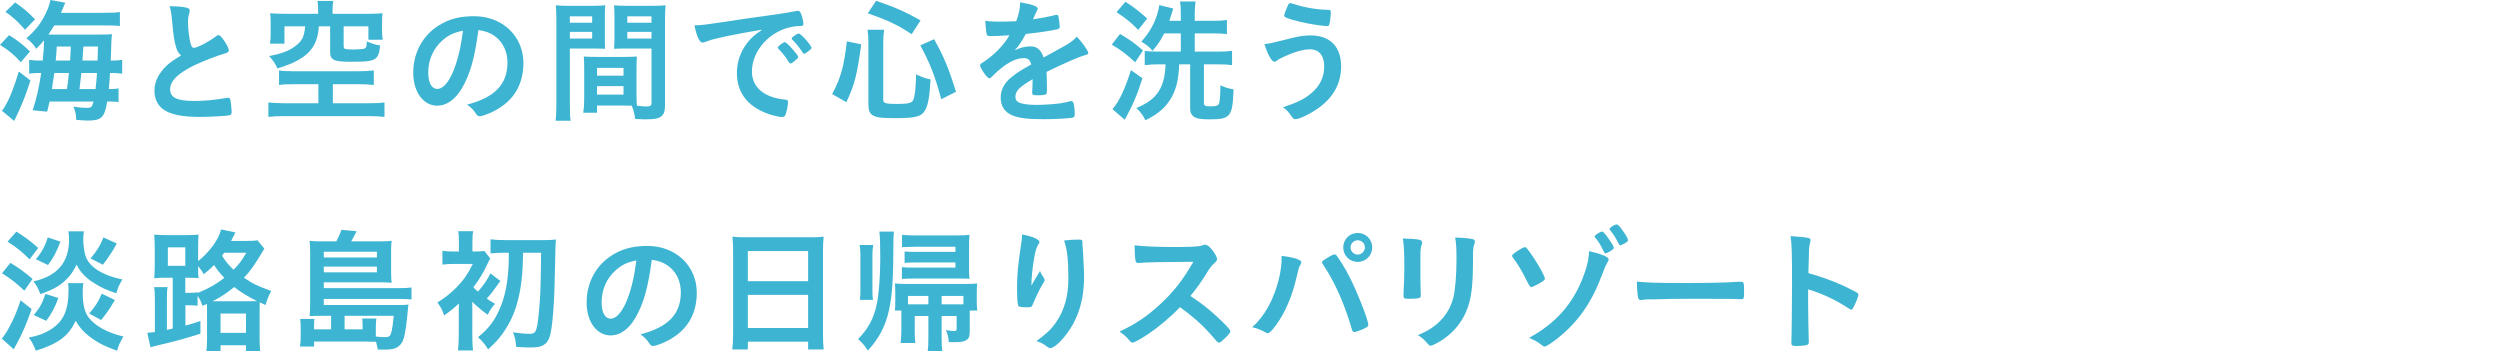 <?xml version="1.0" encoding="UTF-8"?>
<svg id="_レイヤー_2" data-name="レイヤー 2" xmlns="http://www.w3.org/2000/svg" viewBox="0 0 370 52.004">
  <defs>
    <style>
      .cls-1 {
        fill: none;
      }

      .cls-2 {
        fill: #3cb4d2;
      }
    </style>
  </defs>
  <g id="_写真_画像" data-name="写真・画像">
    <g>
      <path class="cls-2" d="M1.34,5.201c1.34.84,2.08,1.42,3.101,2.421l-1.36,1.58c-1.06-1.16-1.7-1.681-3.081-2.561l1.34-1.44ZM4.501,11.902c-.56,1.761-.92,2.741-1.661,4.421l-.74,1.581-1.82-1.52c.12-.12.24-.261.38-.52.74-1.2,1.46-3.021,2.12-5.281l1.721,1.32ZM2.24.36c1.2.84,2.001,1.5,2.941,2.5l-1.48,1.541c-1.06-1.221-1.8-1.9-2.901-2.641L2.24.36ZM15.003,1.9c1.42,0,2.041-.019,2.741-.12v2.061c-.52-.06-1.14-.08-2.521-.08h-7.202c-.34.58-.5.82-.86,1.36h7.401c.92,0,1.5-.019,2.021-.06-.04.279-.06.46-.1,1.08-.02.519-.04.9-.06,2.021q-.02.62-.04.8c.96,0,1.14-.019,1.7-.1v2.04c-.58-.08-1.04-.1-1.6-.1h-.2c-.04.76-.12,1.82-.18,2.38.76,0,1.04-.019,1.44-.1v2.021c-.46-.06-.82-.08-1.46-.08h-.22c-.38,2.36-.84,2.82-2.861,2.82-.32,0-.54-.019-1.72-.1-.02-.82-.12-1.28-.42-1.961.76.12,1.4.181,1.96.181.7,0,.8-.101,1.02-.94h-6.502c-.14.62-.18.8-.36,1.5l-2.141-.2c.52-1.56.94-3.381,1.26-5.521h-.28c-.62,0-.981.019-1.5.1v-2.04c.52.08.94.1,1.8.1h.2c.14-1.261.2-2.24.2-3.001-.34.421-.54.641-1.16,1.261-.4-.641-.82-1.101-1.44-1.56,1.22-1.101,1.8-1.78,2.46-2.921.54-.94.96-1.98,1.08-2.74l2.201.4c-.08.22-.14.359-.2.479-.18.44-.2.48-.44,1.02h5.981ZM9.902,13.183c.14-.94.18-1.18.3-2.38h-2.161c-.14,1.02-.18,1.28-.36,2.38h2.22ZM10.382,8.962q.04-.68.1-2.08h-2.08c-.06,1.02-.08,1.32-.16,2.08h2.14ZM14.143,13.183c.08-.76.16-1.48.22-2.38h-2.32c-.08.8-.18,1.58-.28,2.38h2.381ZM14.443,8.962q.04-1.32.06-2.08h-2.161c-.04.72-.08,1.4-.14,2.08h2.24Z"/>
      <path class="cls-2" d="M26.041,6.922c-.26-.881-.34-1.421-.58-3.881-.08-.961-.16-1.44-.36-2.121,1.22.021,2.001.08,2.541.221.3.08.44.22.44.44,0,.08-.019.181-.06.341-.14.479-.2.84-.2,1.359,0,.981.2,2.581.42,3.281.12.38.24.519.46.519.48,0,2.241-.92,3.201-1.66.26-.2.3-.22.4-.22.18,0,.36.14.66.52.5.68.9,1.42.9,1.7,0,.22-.14.359-.48.46-1.24.34-3.281,1.14-4.661,1.8-2.44,1.2-3.541,2.301-3.541,3.541,0,1.221,1.02,1.721,3.601,1.721,1.5,0,2.861-.141,4.701-.44.08-.019.22-.04.26-.04.16,0,.26.08.34.24.06.2.2,1.42.2,1.9,0,.28-.08.38-.34.46-.44.101-2.86.24-4.381.24-2.561,0-4.261-.34-5.321-1.06-.9-.62-1.38-1.6-1.38-2.801,0-.92.26-1.74.8-2.54.7-1.04,1.46-1.7,3.141-2.7-.42-.381-.58-.66-.76-1.28Z"/>
      <path class="cls-2" d="M43.501,12.463c-1.04,0-1.601.019-2.201.12v-2.161c.6.101,1.121.12,2.021.12h9.742c.92,0,1.68-.04,2.26-.12v2.161c-.62-.08-1.26-.12-2.22-.12h-3.841v2.82h5.281c1,0,1.82-.04,2.36-.12v2.141c-.66-.08-1.42-.12-2.36-.12h-12.423c-.98,0-1.74.04-2.4.12v-2.141c.42.06,1.56.12,2.4.12h5.001v-2.82h-3.621ZM47.081,1.38c0-.519-.02-.8-.1-1.24h2.341c-.06.341-.1.74-.1,1.24v.66h5.281c.9,0,1.42-.019,2.12-.08-.06.421-.08.78-.08,1.421v1.06c0,.56.02.94.1,1.44h-2.12v-1.98h-3.661v2.941c0,.359.14.44.74.46.12,0,.36,0,.7.019h.08c.64,0,1.4-.06,1.581-.14.24-.08.32-.34.32-1.06.7.32,1.16.46,1.98.62-.12,1.141-.3,1.62-.72,1.94-.52.36-1.24.46-3.601.46-1.48,0-2.161-.08-2.561-.319-.4-.24-.52-.52-.52-1.2v-3.722h-1.68c-.08,1.56-.5,2.721-1.34,3.661-.64.721-1.52,1.301-2.681,1.82-.54.221-1.02.4-2.1.74-.3-.68-.7-1.26-1.22-1.82,1.9-.38,2.9-.76,3.841-1.46,1.02-.761,1.34-1.36,1.48-2.941h-3.061v2.561h-2.141c.08-.519.1-.98.1-1.56v-1.52c0-.601-.02-.981-.08-1.421.72.06,1.22.08,2.121.08h4.981v-.66Z"/>
      <path class="cls-2" d="M68.362,13.062c-.96,1.661-2.28,2.581-3.641,2.581-2.081,0-3.561-2.041-3.561-4.881,0-3.161,1.601-5.882,4.341-7.322,1.34-.72,2.781-1.04,4.681-1.04,4.181,0,7.282,2.961,7.282,6.922,0,3.5-1.721,6.021-5.041,7.441-.66.28-1.181.44-1.44.44-.24,0-.34-.08-.6-.461-.34-.519-.72-.899-1.26-1.26,4.121-1.06,5.981-3.001,5.981-6.241,0-1.66-.7-3.061-1.94-3.941-.7-.479-1.26-.68-2.36-.859-.56,4.221-1.22,6.521-2.44,8.621ZM65.481,5.981c-1.34,1.18-2.1,2.86-2.1,4.741,0,1.54.5,2.44,1.34,2.44,1,0,2.02-1.381,2.78-3.761.48-1.501.72-2.641,1.02-4.861-1.42.3-2.121.64-3.041,1.44Z"/>
      <path class="cls-2" d="M84.341,15.503c0,1.141.02,1.841.12,2.361h-2.241c.08-.56.12-1.181.12-2.381V2.921c0-.981-.02-1.541-.08-2.141.56.06,1.02.08,1.96.08h3.381c1,0,1.48-.021,1.98-.08-.06.58-.06,1-.06,1.78v2.94c0,.9,0,1.28.04,1.721-.48-.021-1.081-.04-1.761-.04h-3.46v8.321ZM84.341,3.36h3.301v-.94h-3.301v.94ZM84.341,5.701h3.301v-.981h-3.301v.981ZM94.203,13.983c0,.72.02,1.2.06,1.66.6.08,1.121.12,1.44.12.54,0,.72-.141.72-.52V7.182h-3.781c-.66,0-1.18.019-1.76.04.04-.641.06-.84.06-1.721v-2.94c0-.68-.019-1.221-.06-1.78.54.06.98.08,1.96.08h3.681c.96,0,1.42-.021,1.98-.08-.06.7-.08,1.2-.08,2.12v12.602c0,1.16-.24,1.641-.94,1.94-.38.16-.98.221-2.16.221-.24,0-.32,0-1.32-.06-.12-.86-.2-1.18-.5-1.96-.5-.021-.86-.021-1.08-.021h-4.061v1.06h-2.041c.08-.46.14-1.221.14-1.9v-4.701c0-.68-.02-1.18-.06-1.721.54.04.98.06,1.78.06h4.281c.82,0,1.22-.021,1.8-.06-.04.44-.06.981-.06,1.721v3.901ZM88.362,11.202h3.92v-1.16h-3.92v1.16ZM88.362,14.003h3.92v-1.26h-3.92v1.26ZM92.843,3.36h3.581v-.94h-3.581v.94ZM92.843,5.701h3.581v-.981h-3.581v.981Z"/>
      <path class="cls-2" d="M105.921,5.722c-.52.119-.7.18-1.42.44-.26.101-.4.141-.52.141-.44,0-.84-.82-1.2-2.541,1.28-.06,1.74-.12,3.96-.46,2.401-.36,5.441-.82,7.042-1.02,1.801-.24,3.241-.479,4.001-.64.14-.04.2-.04.3-.04.26,0,.36.12.54.62.16.42.28,1.02.28,1.3,0,.24-.08.32-.36.32-.42,0-.8.04-1.18.1-3.381.56-6.082,3.522-6.082,6.642,0,2.341,1.84,3.881,4.961,4.161.28.019.38.12.38.36,0,.5-.2,1.46-.38,1.9-.1.22-.26.319-.52.319-.26,0-.86-.119-1.48-.3-3.401-1-5.181-3.16-5.181-6.221,0-1.661.54-3.201,1.58-4.521.56-.72,1.04-1.12,2.181-1.9-2.621.44-5.381.96-6.901,1.341ZM116.164,6.241c.28,0,1.98,1.9,1.98,2.2,0,.101-.12.221-.48.54-.38.32-.4.32-.56.381q-.1.04-.14.04c-.08,0-.1-.021-.46-.58-.32-.501-.66-.94-1.3-1.601-.04-.04-.1-.141-.1-.16.04-.1.06-.16.08-.16.06-.08.4-.36.48-.42.2-.1.32-.18.34-.2.02-.04.06-.04.06-.04h.1ZM119.584,7.622c-.3.22-.48.34-.58.34-.08,0-.12-.04-.22-.2-.601-.9-.9-1.28-1.54-1.9-.04-.06-.08-.12-.08-.16,0-.1.12-.22.4-.42.28-.2.52-.32.62-.32.14,0,.38.18.8.601.58.6,1.12,1.34,1.12,1.52,0,.12-.14.261-.52.541Z"/>
      <path class="cls-2" d="M123.161,13.923c1.3-2.46,1.72-3.981,2.18-7.802l2.121.44c-.64,4.661-.96,5.881-2.201,8.562l-2.1-1.2ZM130.722,14.823c0,.46.36.56,2.14.56,1.54,0,2.081-.14,2.301-.58.24-.54.38-1.8.42-3.801.84.4,1.34.58,2.141.761-.16,2.62-.36,3.7-.78,4.501-.54,1-1.38,1.22-4.461,1.22-2.22,0-2.96-.12-3.481-.54-.34-.28-.48-.72-.48-1.52V6.361c0-.72-.02-1.16-.12-1.96h2.441c-.08.62-.12,1.18-.12,1.9v8.521ZM134.923,5.061c-1.9-1.28-3.341-1.98-6.481-3.102l1.22-1.84c2.861.981,4.321,1.62,6.582,2.9l-1.32,2.041ZM139.304,14.684c-.88-3.321-1.7-5.422-3.101-7.962l2.041-.921c1.42,2.521,2.161,4.281,3.241,7.782l-2.181,1.101Z"/>
      <path class="cls-2" d="M152.822,11.723c-1.98,1.16-2.541,1.74-2.541,2.62,0,.36.14.601.44.78.44.26,1.42.4,2.681.4,1.08,0,2.581-.101,3.601-.24.42-.06.66-.12,1.46-.32h.1c.14,0,.24.101.3.24.12.42.2,1.02.2,1.74,0,.301-.1.42-.36.48-.48.1-2.701.22-4.161.22-2.44,0-3.741-.16-4.701-.56-1.16-.48-1.74-1.381-1.74-2.641,0-1.16.54-2.181,1.621-3.041.86-.68,1.06-.82,2.9-1.86-.16-.66-.46-.94-1.08-.94-.82,0-1.681.32-2.621.94-.58.4-1.26.96-1.681,1.38-.6.62-.66.66-.82.66-.2,0-.62-.46-1.04-1.16-.2-.34-.32-.6-.32-.74,0-.18.04-.22.52-.519,1.64-1.101,3.001-2.501,3.821-3.941-1.42.101-2.161.12-2.94.12-.3,0-.36-.06-.46-.399-.06-.261-.16-1.32-.18-1.86.68.1,1.08.119,2.04.119.78,0,1.641-.019,2.541-.06.42-1.141.56-1.86.581-2.801,1.78.3,2.601.601,2.601.94,0,.08-.02.12-.08.24-.14.26-.3.58-.56,1.2q-.04.08-.06.14c1.14-.16,2.14-.359,2.84-.519.44-.12.54-.141.64-.141.16,0,.24.06.28.181.08.359.2,1.28.2,1.56,0,.221-.08.32-.34.381-.64.18-2.841.519-4.681.7-.6,1.1-1.02,1.74-1.64,2.42.9-.42,1.58-.58,2.38-.58.9,0,1.5.52,1.9,1.641,1.98-1.08,3.041-1.66,3.161-1.74.92-.54,1.3-.841,1.74-1.341.82.841,1.701,2.101,1.701,2.44,0,.12-.08.2-.34.261-.98.26-2.8,1.04-5.841,2.521.02.359.06,1.28.06,1.92v.96c0,.24-.04.36-.14.421-.1.1-.64.159-1.24.159-.68,0-.8-.06-.8-.38v-.08c.04-.58.06-1.34.06-1.82v-.1Z"/>
      <path class="cls-2" d="M165.761,5.021c1.48.88,2.18,1.38,3.4,2.44l-1.16,1.76c-1.34-1.24-1.98-1.72-3.46-2.62l1.22-1.58ZM169.082,11.582c-.82,2.581-1.42,3.941-2.621,6.142l-1.821-1.58c.94-1,1.881-3.001,2.741-5.762l1.701,1.2ZM166.56.26c1.221.78,2.121,1.48,3.221,2.481l-1.32,1.681c-1.26-1.26-1.66-1.58-3.22-2.62l1.32-1.541ZM179.483,3.081c.96,0,1.56-.04,2.101-.12v2.08c-.62-.06-1.34-.1-2.101-.1h-2.661v2.7h3.501c.9,0,1.46-.04,2.021-.12v2.12c-.5-.079-1.101-.119-2.001-.119h-2.161v5.721c0,.4.18.5.96.5.74,0,1.08-.08,1.22-.32.16-.239.24-1.08.26-2.8.8.359,1.141.46,1.94.6-.14,4.061-.44,4.441-3.581,4.441-1.26,0-1.92-.12-2.3-.4-.36-.26-.54-.62-.54-1.141v-6.601h-1.62c-.1,2.481-.5,3.96-1.42,5.36-.76,1.16-1.9,2.101-3.581,2.921-.34-.72-.66-1.16-1.34-1.82,3.041-1.221,4.201-2.981,4.321-6.461h-1c-.78,0-1.46.04-2.081.119v-2.1c.5.06,1.16.1,1.92.1h3.421v-2.7h-2.461c-.5,1-.9,1.62-1.72,2.58-.52-.6-.78-.82-1.66-1.36,1.48-1.641,2.32-3.36,2.661-5.401l2.06.501q-.08.239-.22.699c-.08.28-.22.721-.36,1.121h1.701v-.921c0-.94-.04-1.46-.12-1.94h2.3c-.08.58-.12,1.08-.12,1.94v.921h2.661Z"/>
      <path class="cls-2" d="M190.902,5.701c1.3-.34,2.161-.46,3.101-.46,2.841,0,4.481,1.681,4.481,4.561,0,2.501-1.08,4.521-3.261,6.122-1.16.859-2.92,1.72-3.501,1.72-.26,0-.32-.06-.74-.66-.3-.46-.6-.74-1.1-1.1,2.3-.78,3.261-1.28,4.301-2.181,1.2-1.06,1.8-2.341,1.8-3.861,0-1.62-.76-2.54-2.1-2.54-1.081,0-2.481.42-4.301,1.3-.26.12-.4.221-.74.46-.08.04-.16.08-.24.08-.38,0-1.02-1.12-1.46-2.62.74-.06,1.12-.16,3.761-.82ZM192.242.82c.72.22,1.8.42,2.781.54.4.04.54.06,1.56.1.3,0,.38.08.38.301,0,.66-.14,1.74-.26,1.94-.04.12-.14.159-.28.159-.46,0-2.081-.22-3.021-.42-1.58-.319-2.96-.72-3.241-.94-.06-.06-.1-.141-.1-.221,0-.16.42-1.24.62-1.62.1-.16.16-.2.28-.2q.1,0,1.28.36Z"/>
      <path class="cls-2" d="M4.681,45.742c-.7,2.061-1.38,3.641-2.26,5.241-.22.38-.28.48-.38.721l-1.781-1.601c.36-.4.68-.88,1.14-1.74.7-1.301,1.081-2.2,1.641-3.921l1.64,1.3ZM1.54,38.901c1.3.78,2.081,1.36,3.281,2.38l-1.22,1.74c-1.2-1.14-1.94-1.72-3.301-2.58l1.24-1.54ZM2.42,34.28c1.48.94,1.96,1.3,3.241,2.42l-1.28,1.681c-1.12-1.12-1.9-1.74-3.261-2.62l1.3-1.48ZM12.342,41.901c-.06.32-.1.78-.1,1.341,0,1.78.26,2.9.84,3.7.94,1.28,2.841,2.321,5.181,2.861-.62,1.1-.66,1.18-.94,2.101-1.721-.641-2.341-.921-3.321-1.56-1.28-.841-2.161-1.721-2.801-2.881-1.04,2.261-2.561,3.4-5.901,4.441-.34-.881-.54-1.28-1.04-1.94,1.4-.28,2.28-.601,3.221-1.181,1.92-1.221,2.661-2.841,2.661-5.881,0-.48-.02-.641-.06-1.001h2.26ZM12.422,34.24c-.06.32-.1.74-.1,1.24,0,.68.14,1.74.28,2.221.3,1.06,1.06,1.88,2.36,2.58.9.48,1.781.78,3.141,1.08-.56.981-.66,1.221-.88,2.041-1.3-.4-2.321-.881-3.381-1.56-1.2-.761-1.96-1.56-2.501-2.681-.5.96-.7,1.26-1.08,1.721-1.081,1.24-2.101,1.88-4.281,2.641-.34-.86-.54-1.24-1.02-1.881,3.521-.78,5.261-2.82,5.261-6.182,0-.519-.02-.78-.1-1.22h2.3ZM5.001,46.623c.88-1.041,1.26-1.741,1.72-3.121l1.92.601c-.48,1.34-1.1,2.46-1.8,3.38l-1.84-.859ZM5.301,38.361c.84-.961,1.4-1.961,1.761-3.221l1.88.62c-.64,1.66-1.02,2.38-1.84,3.46l-1.801-.859ZM13.203,46.402c.92-1.08,1.34-1.72,1.86-2.94l1.94.94c-.84,1.42-1.16,1.88-2.041,2.961l-1.76-.961ZM13.403,38.241c.92-1.08,1.44-1.9,1.9-3.101l1.98.899c-.62,1.16-1.22,2.061-2.061,3.141l-1.82-.94Z"/>
      <path class="cls-2" d="M25.561,41.102h-1.02c-.7,0-1.14.019-1.72.08.06-.62.08-1.101.08-1.881v-2.66c0-.76-.02-1.32-.08-1.921.62.06,1.08.08,1.9.08h2.76c.86,0,1.32-.019,1.901-.08-.04.601-.06,1.02-.06,1.921v2c1.66-1.3,3.101-3.28,3.4-4.681l2.121.44-.64,1.26h2.24c.82,0,1.241-.019,1.661-.1l1.02,1.24c-1.44,2.42-2.06,3.32-3.021,4.301,1.34.92,2.121,1.28,4.041,1.96-.4.74-.62,1.261-.84,2.081l-.86-.4c-.02.32-.02.52-.02,1.101v4.081c0,.94.02,1.52.08,2.08h-2.1v-.9h-3.761v.9h-2.1c.06-.5.1-1.02.1-1.9v-4.261c0-.42,0-.56-.02-.86l-.66.28c-.26-.761-.36-.961-.72-1.48v1.46c-.44-.04-.8-.06-1.38-.06h-.42v3c.72-.18,1.12-.3,2.22-.68v1.88c-1.96.641-4.001,1.201-6.542,1.781-.42.1-.54.14-.84.239l-.48-2.14c.46-.04.66-.06,1.121-.12v-4.682c0-1-.02-1.38-.12-1.96h2.001c-.08.479-.1.88-.1,1.88v4.441q.26-.06.54-.12.12-.04.32-.08v-7.521ZM24.841,39.341h2.581v-2.74h-2.581v2.74ZM29.242,43.362c1.52-.601,2.76-1.301,3.961-2.241-.62-.64-1.02-1.12-1.52-1.9-.6.601-.88.86-1.54,1.36-.22-.44-.34-.6-.82-1.2,0,.94,0,1.301.06,1.78q-.42-.04-1.581-.06h-.38v2.24h.44c.72,0,1.04-.019,1.38-.1v.12ZM36.963,44.582c.48,0,.7,0,1.08-.019-1.38-.681-2.38-1.301-3.381-2.081-1.04.86-2.021,1.501-3.201,2.101h5.502ZM32.642,49.264h3.761v-2.861h-3.761v2.861ZM33.183,37.4c-.14.221-.2.28-.32.46.54.841.981,1.381,1.7,2.061.8-.8,1.201-1.32,1.9-2.521h-3.28Z"/>
      <path class="cls-2" d="M49.002,46.743h-1.641c-.7,0-.92,0-1.54.04.06-.601.08-1.101.08-1.98v-7.442c0-.64-.02-1.22-.08-1.72.5.06.88.08,1.64.08h2.32c.3-.54.54-1.081.74-1.701l2.261.2c-.26.52-.58,1.12-.8,1.501h4.321c.78,0,1.18-.021,1.661-.08-.06.46-.08.8-.08,1.48v3.181c0,.62.02,1.04.08,1.54-.52-.04-1.06-.06-1.621-.06h-8.422v.86h11.203c.84,0,1.28-.019,1.78-.1v1.78c-.52-.06-1.1-.08-1.82-.08h-11.163v.9h11.102c.68,0,1.06-.021,1.44-.06-.02.16-.04.181-.06.36-.24,2.78-.46,4.161-.74,4.881-.2.56-.6.961-1.08,1.181-.38.16-.92.24-1.84.24-.16,0-.38,0-.84-.021-.08-.44-.1-.6-.24-1.14q-.3,0-1.12-.021c-.24-.019-.42-.019-.84-.019h-7.221v.74h-2.081c.08-.52.1-.94.1-1.581v-1.32c0-.46-.02-.8-.08-1.18h2.12c-.04.3-.06.56-.06.94v.601h2.521v-2ZM55.783,38.101v-.84h-7.862v.84h7.862ZM47.921,40.302h7.862v-.841h-7.862v.841ZM53.662,48.743v-.62c0-.36-.02-.681-.06-.981h2.101c-.04.2-.08.78-.08,1.2v1.461c.44.06.981.1,1.38.1.54,0,.74-.14.88-.6.16-.52.3-1.52.38-2.561h-7.262v2h2.661Z"/>
      <path class="cls-2" d="M69.901,44.942v4.561c0,1.06.04,1.801.1,2.361h-2.221c.08-.66.12-1.48.12-2.361v-3.641c0-.019,0-.34.02-.96-.66.64-1.24,1.12-2.181,1.78-.24-.74-.52-1.26-1-1.92,1.08-.66,1.96-1.36,2.82-2.221,1.081-1.12,1.621-1.9,2.421-3.481h-2.741c-.68,0-1.34.04-1.76.1v-2.04c.58.079.88.1,1.8.1h.64v-1.4c0-.7-.02-1.181-.1-1.601h2.22c-.1.42-.12.78-.12,1.601v1.4h.4c.64,0,1.04-.021,1.36-.08l.88,1.12c-.12.2-.22.38-.42.801-.52,1.16-1.16,2.22-2.081,3.46.22.24.3.32.68.641.9-1.04,1.38-1.74,1.841-2.701l1.48,1.121c-1.28,1.78-1.3,1.82-2.021,2.601.38.279.58.42,1.22.779-.44.48-.74.94-1.08,1.621-.94-.681-1.62-1.261-2.28-1.921v.28ZM74.902,37.4c-.92,0-1.72.04-2.301.101v-2.081c.581.08,1.4.12,2.301.12h5.541c.8,0,1.5-.04,1.84-.1q-.08.54-.14,4.121c-.08,5.181-.36,8.802-.76,10.182-.22.7-.52,1.101-1.04,1.381-.42.22-.94.3-1.94.3-.54,0-.78-.021-2-.08-.1-1.06-.18-1.4-.48-2.16.94.14,1.8.22,2.421.22.82,0,1-.22,1.22-1.54.14-.82.32-2.921.4-4.501.08-1.961.08-2.601.12-5.962h-2.661c-.06,3.201-.28,5.161-.8,7.142-.48,1.881-1.22,3.421-2.32,4.941-.58.78-1.06,1.3-2.061,2.221-.44-.74-.9-1.28-1.5-1.801,1.34-1.08,2.161-2.061,2.861-3.44.96-1.881,1.44-3.841,1.64-6.622.04-.8.06-1,.06-2.44h-.4Z"/>
      <path class="cls-2" d="M94.022,47.062c-.96,1.661-2.28,2.581-3.641,2.581-2.081,0-3.561-2.041-3.561-4.881,0-3.161,1.601-5.882,4.341-7.322,1.34-.72,2.781-1.04,4.681-1.04,4.181,0,7.282,2.961,7.282,6.922,0,3.5-1.721,6.021-5.041,7.441-.66.28-1.181.44-1.44.44-.24,0-.34-.08-.6-.461-.34-.519-.72-.899-1.26-1.26,4.121-1.06,5.981-3.001,5.981-6.241,0-1.66-.7-3.061-1.94-3.941-.7-.479-1.26-.68-2.36-.859-.56,4.221-1.22,6.521-2.44,8.621ZM91.141,39.981c-1.34,1.18-2.1,2.86-2.1,4.741,0,1.54.5,2.44,1.34,2.44,1,0,2.02-1.381,2.78-3.761.48-1.501.72-2.641,1.02-4.861-1.42.3-2.121.64-3.041,1.44Z"/>
      <path class="cls-2" d="M108.501,37.081c0-.74-.04-1.421-.1-2.061.58.08,1.22.1,2.141.1h9.302c.92,0,1.5-.019,2.061-.1-.08.72-.1,1.3-.1,1.98v12.382c0,.981.02,1.621.1,2.341h-2.301v-1.16h-8.922v1.16h-2.3c.08-.7.12-1.42.12-2.341v-12.302ZM110.681,41.622h8.922v-4.461h-8.922v4.461ZM110.681,48.543h8.922v-4.901h-8.922v4.901Z"/>
      <path class="cls-2" d="M132.301,34.28c-.06.479-.08,1.02-.08,2.04,0,4.701-.18,7.441-.64,9.523-.5,2.38-1.48,4.24-3.141,6.041-.46-.72-.76-1.08-1.44-1.7,1.56-1.601,2.361-3.141,2.801-5.361.28-1.42.48-4.121.48-6.501,0-2.141-.04-3.441-.14-4.041h2.161ZM127.26,44.382c.06-.38.08-.74.08-1.42v-5.361c0-.5-.04-.94-.12-1.34h2.021c-.08.399-.12.9-.12,1.34v5.361c0,.68.02,1.04.08,1.42h-1.94ZM135.382,46.763v2.2c0,.721.02,1.24.08,1.801h-2.161c.06-.58.1-1.221.1-2.021v-2.78h-.96c.04-.301.06-.641.06-1.261v-1.48c0-.66-.02-.92-.06-1.26.54.04.98.06,1.72.06h8.702c.9,0,1.241-.019,1.761-.06-.04.46-.06.84-.06,1.22v1.501c0,.5.02.8.08,1.28h-1.121v3.08c0,.761-.14,1.12-.6,1.341-.36.2-.76.26-1.86.26-.14,0-.32,0-.64-.019-.06-.74-.16-1.121-.42-1.761.64.1.9.12,1.18.12.34,0,.4-.06.4-.36v-1.86h-2.22v3.161c0,.98.02,1.5.1,2.06h-2.161c.08-.62.1-.96.1-2.08v-3.141h-2.021ZM141.403,36.52h-5.901c-.64,0-1.581.04-2.001.06v-1.82c.74.06,1.18.08,2.041.08h6.121c.82,0,1.26-.019,1.82-.08-.06.56-.06.82-.06,1.56v3.541c0,.66,0,.88.06,1.4-.28-.021-.76-.04-1.66-.04h-6.401c-.88,0-1.48.019-1.94.06v-1.74c.7.06.94.06,1.92.06h6.002v-.761h-5.721c-.78,0-1.101.021-1.801.06v-1.681c.54.04.88.06,1.781.06h5.741v-.76ZM137.402,43.802h-3.021v1.24h3.021v-1.24ZM142.203,45.042h.38v-1.24h-3.221v1.24h2.84Z"/>
      <path class="cls-2" d="M152.941,41.741q.1-.159.981-1.64c.12.34.24.56.48.88.14.22.2.34.2.46s-.04.221-.52,1c-.34.601-.92,1.841-1.161,2.44-.2.56-.28.601-.94.601-.68,0-1.18-.08-1.26-.2-.12-.16-.2-1.24-.2-2.721,0-1.96.14-3.341.66-6.821.06-.4.08-.6.08-1.04,1.56.28,2.581.74,2.581,1.12,0,.101-.02.16-.16.34-.26.381-.42.9-.62,1.961-.24,1.34-.42,3.101-.42,4.161q.18-.32.3-.541ZM160.203,35.9v.34c.02.08.02.24.04.46q.02.32.06.82,0,.221.04.961c.06.96.1,1.92.1,2.4,0,3.761-.981,6.681-3.061,9.142-.8.94-1.5,1.48-1.901,1.48-.24,0-.26,0-.68-.32-.38-.3-.9-.56-1.42-.7,1.4-1,2.16-1.7,2.9-2.761,1.24-1.78,1.84-3.9,1.84-6.481,0-2.74-.18-4.421-.64-5.641.84-.101,1.46-.141,2.041-.141.6,0,.68.04.68.381v.06Z"/>
      <path class="cls-2" d="M180.043,46.803c1.28,1.16,2.061,2,2.061,2.221,0,.18-.26.5-.88,1.1-.46.44-.66.58-.8.58-.08,0-.18-.04-.3-.14q-.22-.26-1.14-1.3c-1.1-1.24-2.601-2.561-4.341-3.801-1.32,1.38-3.101,2.88-4.541,3.86-1.14.78-2.221,1.38-2.46,1.38-.2,0-.22-.019-.7-.56-.28-.32-.74-.721-1.24-1.08,2.3-1.06,4.001-2.201,5.901-3.941,2.06-1.88,3.42-3.62,5.021-6.381q-6.762.04-7.862.16c-.24.019-.28.019-.32.019-.22,0-.34-.1-.38-.32-.1-.64-.14-1.24-.14-2.3,1.36.18,3.481.26,6.381.26,1.181,0,2.421-.04,3.081-.12.26-.019.3-.04.72-.18.08-.04.12-.04.24-.04.34,0,.7.28,1.18.92.38.54.6.96.6,1.181,0,.239-.06.319-.58.8-.32.32-.46.48-1.08,1.5-.6,1.001-1.52,2.261-2.281,3.181,1.56,1.041,2.621,1.841,3.861,3.001Z"/>
      <path class="cls-2" d="M192.602,38.821c0,.08-.04.18-.14.359-.22.36-.3.66-.56,1.801-.64,2.82-1.68,5.261-3.041,7.121-.58.801-1,1.221-1.24,1.221-.08,0-.16-.04-.3-.12-.66-.36-1.22-.6-2-.78,1.84-1.601,3.24-4.161,3.981-7.241.24-1.06.38-2.061.38-2.961v-.34c1.74.18,2.92.56,2.92.94ZM200.103,48.823c-1.04-3.661-2.541-7.061-4.181-9.502-.24-.34-.26-.4-.26-.5,0-.16.18-.301.76-.641.6-.38.92-.519,1.1-.519.22,0,.28.08,1.04,1.26.9,1.4,1.78,3.181,2.82,5.762.7,1.72,1.121,3.021,1.121,3.381,0,.239-.1.319-.6.56-.48.24-1.28.52-1.46.52-.16,0-.28-.12-.34-.32ZM203.084,36.62c0,1.201-.94,2.141-2.141,2.141s-2.141-.94-2.141-2.141c0-1.2.94-2.14,2.141-2.14s2.141.94,2.141,2.14ZM199.884,36.62c0,.58.48,1.06,1.06,1.06.56,0,1.06-.48,1.06-1.06s-.48-1.06-1.06-1.06-1.06.479-1.06,1.06Z"/>
      <path class="cls-2" d="M210.222,41.321c0,.46.02,1.381.04,1.94,0,.2.019.4.019.48,0,.4-.28.48-1.84.48-.6,0-.72-.08-.72-.421v-.399c.08-1.56.12-2.421.12-3.841,0-2.321-.06-3.221-.22-4.262,1.02.021,1.96.08,2.42.181.28.06.44.2.44.44,0,.1-.02.159-.06.279-.16.4-.2.78-.2,1.74v3.381ZM218.003,38.721c0,2.861-.18,4.722-.56,6.122-.72,2.54-2.32,4.58-4.681,5.881-.5.28-.88.44-1.02.44s-.24-.06-.38-.221c-.46-.58-.82-.9-1.52-1.36,1.28-.479,2.361-1.16,3.241-2.021,1.02-1,1.681-2.2,2.041-3.641.26-1.14.44-3.301.44-5.601,0-1.621-.06-2.421-.2-3.161,1.2.021,1.92.101,2.541.22.26.06.38.16.38.36,0,.101-.02.181-.08.36-.16.44-.2.84-.2,1.78v.84Z"/>
      <path class="cls-2" d="M225.902,41.441c-.581-1.22-1.38-2.54-1.98-3.301-.1-.12-.14-.22-.14-.28,0-.14.34-.44.96-.819.48-.301.8-.461.96-.461.1,0,.2.06.34.261,1.02,1.26,2.601,3.94,2.601,4.4,0,.12-.08.221-.34.4-.46.34-1.52.86-1.701.86q-.18,0-.7-1.06ZM238.084,38.381c0,.101-.04.18-.2.48-.22.38-.36.68-.7,1.6-1.581,4.281-3.581,7.162-6.702,9.643-.86.68-1.66,1.181-1.88,1.181-.16,0-.18-.021-.7-.421-.3-.26-.94-.6-1.6-.86,3.881-2.12,6.381-4.9,7.922-8.802.62-1.54.92-2.82.96-4.04,1.82.42,2.901.88,2.901,1.22ZM237.184,36.881c-.3-.641-.7-1.28-1.1-1.721-.06-.08-.08-.14-.08-.18,0-.16.82-.7,1.08-.7.08,0,.12.019.18.06.4.3,1.58,2.041,1.58,2.301,0,.12-.04.18-.2.32-.3.239-.88.54-1.0.54-.14,0-.18-.04-.46-.62ZM240.285,34.3c.4.58.66,1.06.66,1.24,0,.141-.08.221-.32.381-.4.239-.7.38-.82.38s-.12,0-.44-.62c-.26-.52-.66-1.12-1.081-1.641-.04-.04-.08-.12-.08-.16,0-.18.76-.66,1.06-.66.2,0,.4.2,1.02,1.08Z"/>
      <path class="cls-2" d="M249.483,41.882c3.661,0,5.761-.04,7.781-.181h.26c.6,0,.6.021.6,1.621,0,.82-.06.96-.4.96h-.08c-1.32-.06-2.061-.06-7.842-.06-2.121,0-3.181.019-5.021.079h-.58c-.64,0-.74.021-1.12.08-.1,0-.18.021-.22.021-.22,0-.36-.101-.4-.28-.12-.5-.2-1.52-.2-2.44,1.62.16,3.041.2,7.222.2Z"/>
      <path class="cls-2" d="M267.603,45.082c0,1.221.06,4.481.1,5.422v.1c0,.18-.04.32-.14.38-.14.12-.94.221-1.681.221-.64,0-.76-.06-.76-.461v-.08c.04-.519.1-6.281.1-8.661,0-4.602-.04-5.901-.22-7.061,1.44.1,2.08.16,2.66.28.2.06.3.159.3.319q0,.101-.08.44c-.08.24-.12.52-.14.84,0,.04-.04,1.24-.1,3.601q1.42.4,2.241.7c2.001.7,3.141,1.221,4.921,2.161.16.12.24.22.24.34,0,.2-.36,1.16-.68,1.761-.16.34-.26.44-.38.44-.08,0-.18-.04-.32-.14-1.96-1.301-4.021-2.261-6.061-2.86v2.26Z"/>
    </g>
  </g>
  <g id="_テキスト" data-name="テキスト">
    <rect class="cls-1" y="44.09" width="370" height="2"/>
  </g>
</svg>
